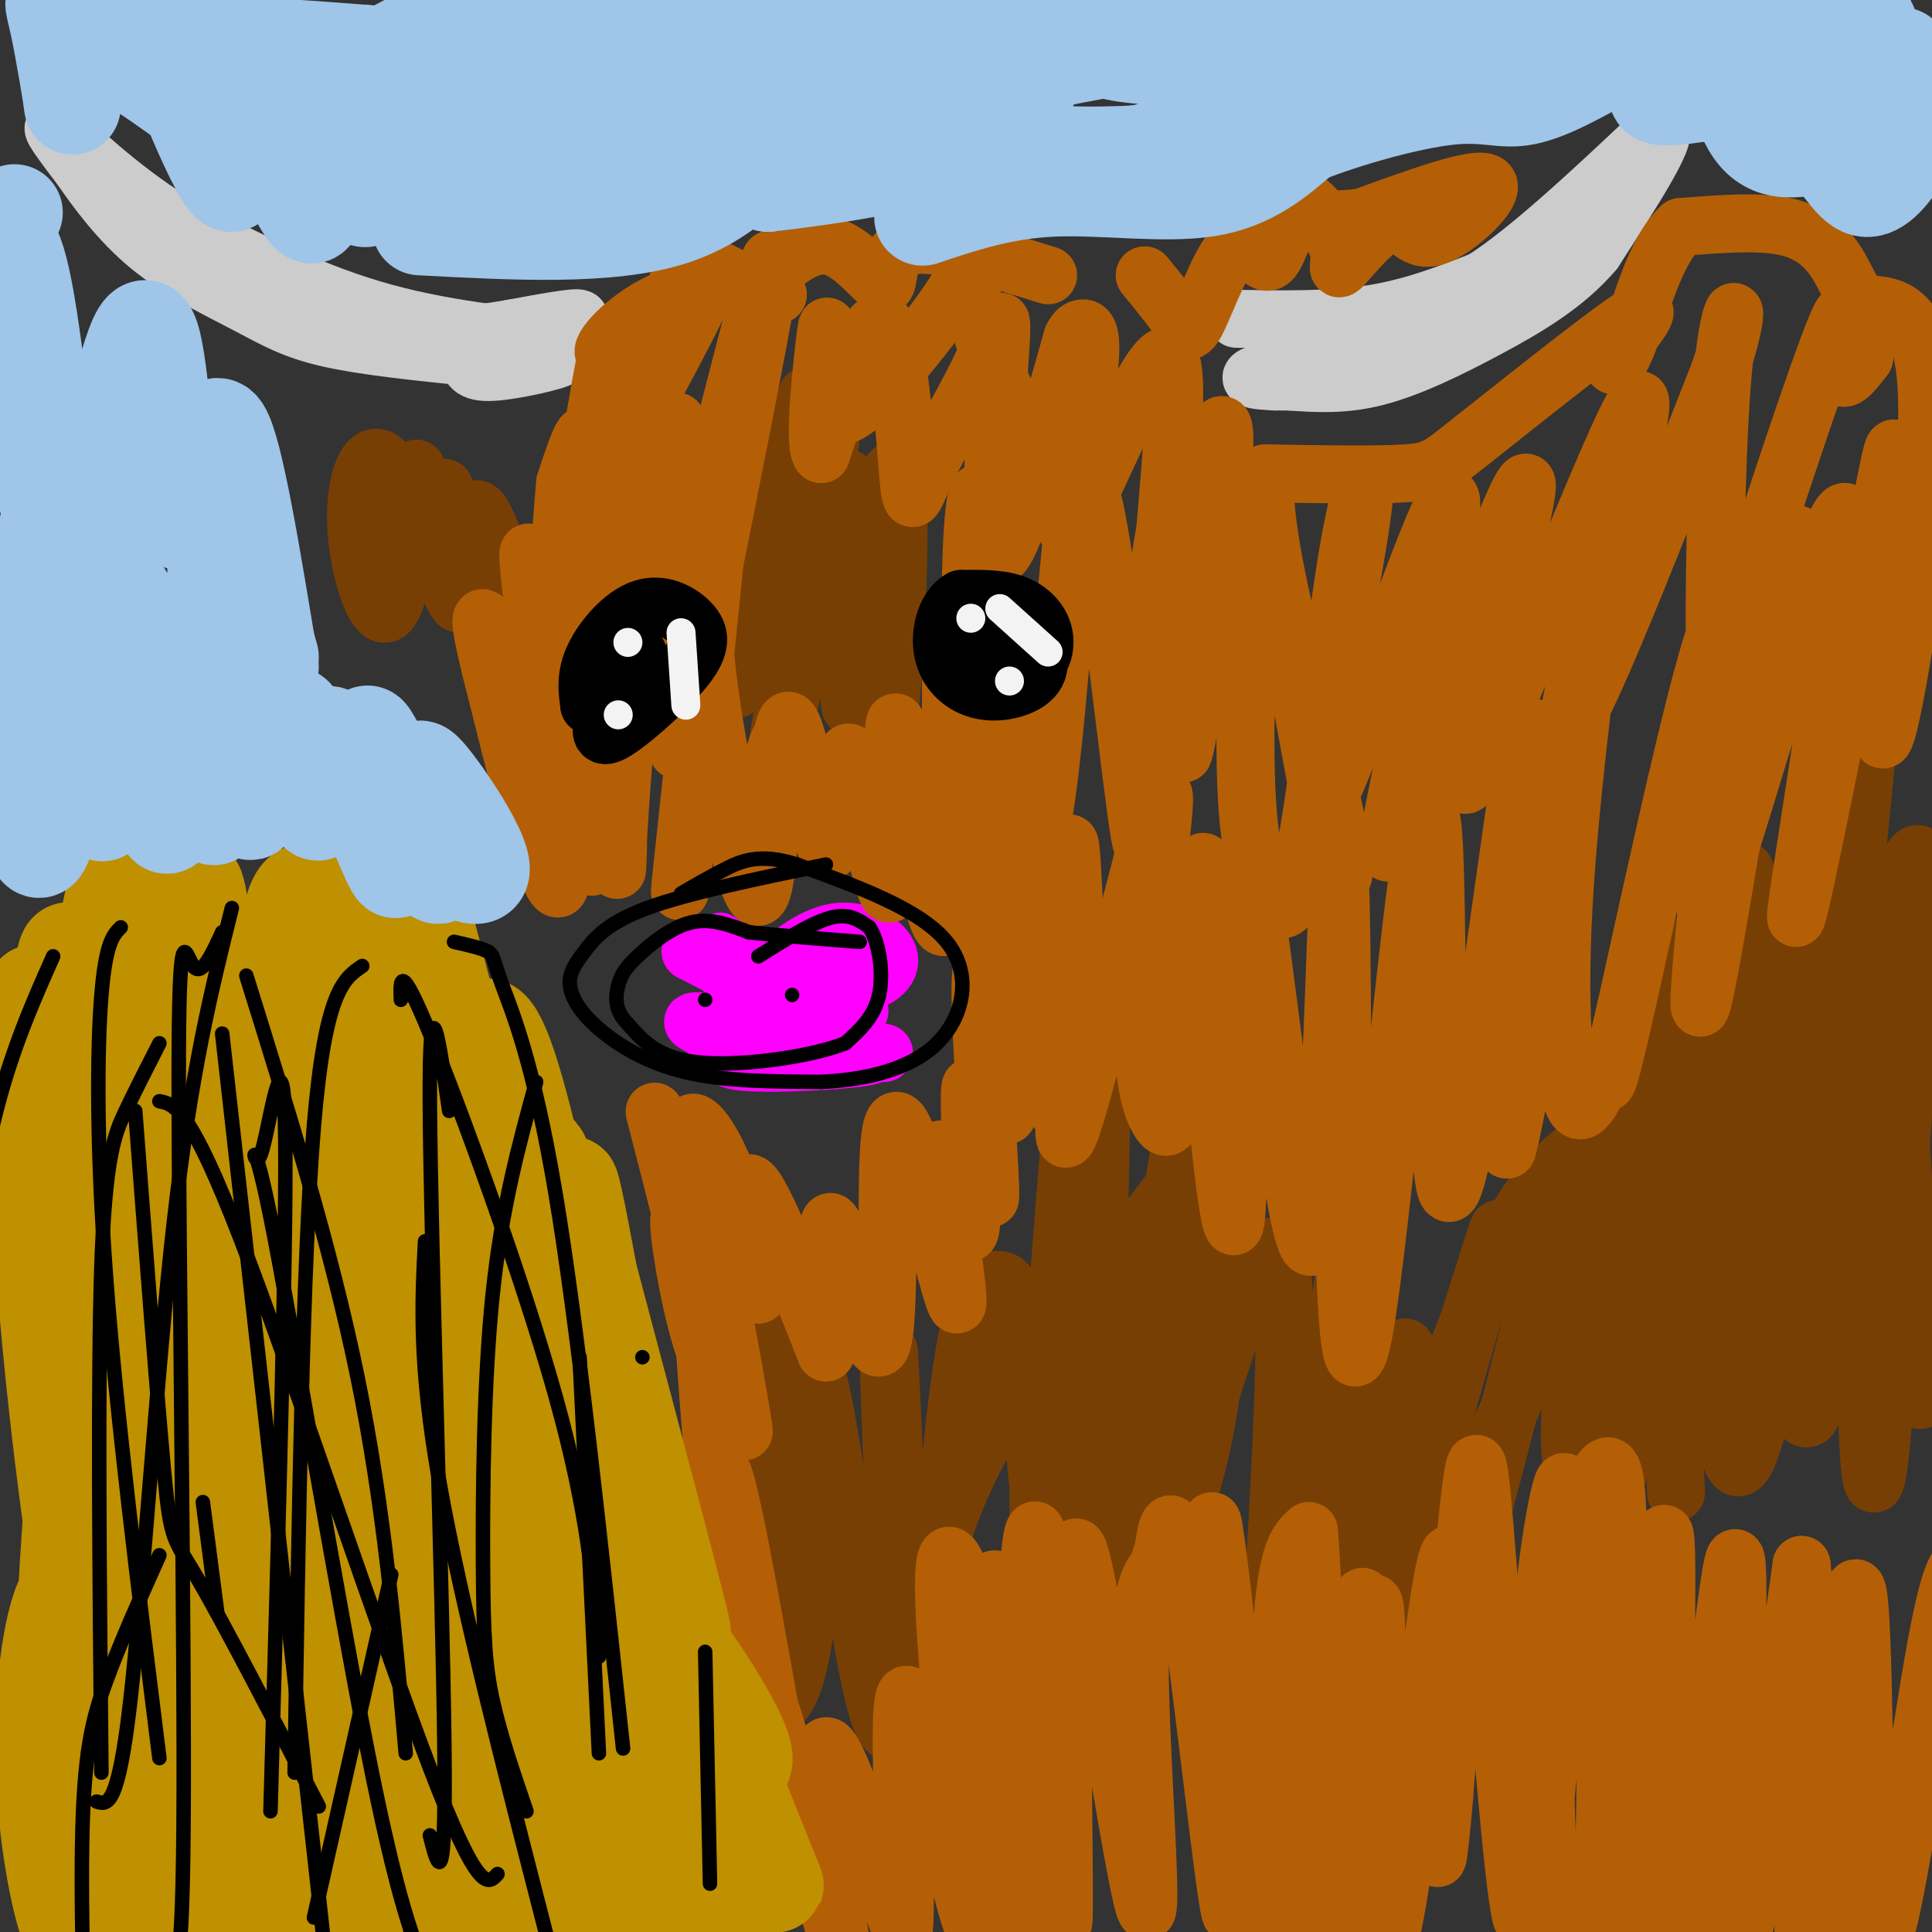 <svg viewBox='0 0 400 400' version='1.1' xmlns='http://www.w3.org/2000/svg' xmlns:xlink='http://www.w3.org/1999/xlink'><rect x="0" y="0" width="400" height="400" fill="#333333" stroke="none"/><g fill='none' stroke='#ff00ff' stroke-width='12' stroke-linecap='round' stroke-linejoin='round'><path d='M153,198c-1.556,2.111 -3.111,4.222 -1,6c2.111,1.778 7.889,3.222 7,2c-0.889,-1.222 -8.444,-5.111 -16,-9'/><path d='M143,197c2.223,0.860 15.781,7.509 17,7c1.219,-0.509 -9.903,-8.175 -11,-9c-1.097,-0.825 7.829,5.193 14,7c6.171,1.807 9.585,-0.596 13,-3'/><path d='M176,199c-1.272,-0.261 -10.951,0.588 -12,2c-1.049,1.412 6.533,3.389 12,3c5.467,-0.389 8.818,-3.143 8,-6c-0.818,-2.857 -5.805,-5.816 -11,-5c-5.195,0.816 -10.597,5.408 -16,10'/><path d='M157,203c3.608,0.420 20.629,-3.532 20,-3c-0.629,0.532 -18.909,5.546 -21,8c-2.091,2.454 12.007,2.349 18,2c5.993,-0.349 3.883,-0.940 2,-2c-1.883,-1.060 -3.538,-2.589 -7,-2c-3.462,0.589 -8.731,3.294 -14,6'/><path d='M155,212c-2.937,1.862 -3.279,3.515 -4,5c-0.721,1.485 -1.822,2.800 6,3c7.822,0.200 24.568,-0.715 24,-2c-0.568,-1.285 -18.448,-2.938 -21,-3c-2.552,-0.062 10.224,1.469 23,3'/><path d='M183,218c-3.929,-0.917 -25.250,-4.708 -34,-6c-8.750,-1.292 -4.929,-0.083 -3,1c1.929,1.083 1.964,2.042 2,3'/></g>
<g fill='none' stroke='#cccccc' stroke-width='12' stroke-linecap='round' stroke-linejoin='round'><path d='M256,66c9.750,0.167 19.500,0.333 28,-1c8.500,-1.333 15.750,-4.167 23,-7'/><path d='M307,58c9.833,-6.333 22.917,-18.667 36,-31'/><path d='M343,27c3.833,-1.000 -4.583,12.000 -13,25'/><path d='M330,52c-5.833,6.905 -13.917,11.667 -22,16c-8.083,4.333 -16.167,8.238 -23,10c-6.833,1.762 -12.417,1.381 -18,1'/><path d='M267,79c-5.857,0.024 -11.500,-0.417 -5,-2c6.500,-1.583 25.143,-4.310 29,-5c3.857,-0.690 -7.071,0.655 -18,2'/><path d='M273,74c-4.500,1.167 -6.750,3.083 -9,5'/><path d='M120,71c-14.500,-1.417 -29.000,-2.833 -43,-7c-14.000,-4.167 -27.500,-11.083 -41,-18'/><path d='M36,46c-11.933,-7.378 -21.267,-16.822 -24,-19c-2.733,-2.178 1.133,2.911 5,8'/><path d='M17,35c2.907,4.233 7.676,10.815 14,16c6.324,5.185 14.203,8.973 20,12c5.797,3.027 9.514,5.293 17,7c7.486,1.707 18.743,2.853 30,4'/><path d='M98,74c9.488,0.405 18.208,-0.583 18,0c-0.208,0.583 -9.345,2.738 -14,3c-4.655,0.262 -4.827,-1.369 -5,-3'/><path d='M109,71c5.750,-2.250 11.500,-4.500 11,-5c-0.500,-0.500 -7.250,0.750 -14,2'/><path d='M106,68c-4.578,0.756 -9.022,1.644 -15,1c-5.978,-0.644 -13.489,-2.822 -21,-5'/></g>
<g fill='none' stroke='#783f04' stroke-width='12' stroke-linecap='round' stroke-linejoin='round'><path d='M161,309c-1.889,-6.398 -3.778,-12.796 -4,-18c-0.222,-5.204 1.224,-9.214 3,-12c1.776,-2.786 3.881,-4.349 3,10c-0.881,14.349 -4.748,44.610 -4,57c0.748,12.390 6.112,6.908 8,-12c1.888,-18.908 0.300,-51.243 2,-49c1.700,2.243 6.689,39.066 10,57c3.311,17.934 4.946,16.981 6,16c1.054,-0.981 1.527,-1.991 2,-3'/><path d='M187,355c-0.557,-23.217 -2.950,-79.758 -3,-75c-0.050,4.758 2.244,70.816 5,79c2.756,8.184 5.976,-41.508 9,-67c3.024,-25.492 5.853,-26.786 8,-27c2.147,-0.214 3.614,0.653 5,8c1.386,7.347 2.693,21.173 4,35'/><path d='M215,308c0.192,15.949 -1.329,38.321 0,18c1.329,-20.321 5.507,-83.336 8,-105c2.493,-21.664 3.302,-1.977 4,1c0.698,2.977 1.284,-10.755 1,8c-0.284,18.755 -1.437,69.996 -3,91c-1.563,21.004 -3.536,11.770 -3,8c0.536,-3.770 3.582,-2.077 8,-18c4.418,-15.923 10.209,-49.461 16,-83'/><path d='M246,228c2.762,-13.529 1.667,-5.852 2,-4c0.333,1.852 2.092,-2.121 3,2c0.908,4.121 0.964,16.338 1,29c0.036,12.662 0.052,25.771 -2,38c-2.052,12.229 -6.173,23.577 -8,30c-1.827,6.423 -1.360,7.919 -3,6c-1.640,-1.919 -5.386,-7.254 -9,-18c-3.614,-10.746 -7.095,-26.904 -9,-34c-1.905,-7.096 -2.232,-5.129 -3,-5c-0.768,0.129 -1.976,-1.581 -5,0c-3.024,1.581 -7.864,6.452 -12,20c-4.136,13.548 -7.568,35.774 -11,58'/><path d='M188,348c3.176,-16.915 6.351,-33.829 17,-52c10.649,-18.171 28.771,-37.598 37,-49c8.229,-11.402 6.567,-14.778 2,10c-4.567,24.778 -12.037,77.709 -8,74c4.037,-3.709 19.582,-64.060 26,-72c6.418,-7.940 3.709,36.530 1,81'/><path d='M263,340c1.132,12.731 3.461,4.059 7,-19c3.539,-23.059 8.286,-60.506 11,-71c2.714,-10.494 3.393,5.964 0,30c-3.393,24.036 -10.858,55.649 -8,49c2.858,-6.649 16.039,-51.559 18,-50c1.961,1.559 -7.297,49.588 -10,66c-2.703,16.412 1.148,1.206 5,-14'/><path d='M286,331c7.032,-22.121 22.112,-70.423 24,-76c1.888,-5.577 -9.416,31.573 -14,49c-4.584,17.427 -2.449,15.133 -2,23c0.449,7.867 -0.789,25.895 3,18c3.789,-7.895 12.603,-41.714 19,-67c6.397,-25.286 10.376,-42.038 12,-29c1.624,13.038 0.893,55.868 0,69c-0.893,13.132 -1.946,-3.434 -3,-20'/><path d='M325,298c0.107,-12.808 1.874,-34.830 5,-49c3.126,-14.170 7.611,-20.490 11,-27c3.389,-6.510 5.682,-13.210 4,8c-1.682,21.210 -7.341,70.329 -10,75c-2.659,4.671 -2.320,-35.108 -1,-54c1.320,-18.892 3.622,-16.899 -3,0c-6.622,16.899 -22.167,48.704 -30,64c-7.833,15.296 -7.952,14.085 -8,10c-0.048,-4.085 -0.024,-11.042 0,-18'/><path d='M293,307c2.988,-12.144 10.458,-33.506 17,-47c6.542,-13.494 12.156,-19.122 18,-23c5.844,-3.878 11.920,-6.006 15,-7c3.080,-0.994 3.166,-0.856 4,10c0.834,10.856 2.417,32.428 4,54'/><path d='M347,309c-1.316,-27.477 -2.633,-54.955 -2,-74c0.633,-19.045 3.214,-29.658 6,-38c2.786,-8.342 5.777,-14.412 6,-19c0.223,-4.588 -2.322,-7.694 -3,27c-0.678,34.694 0.510,107.187 7,98c6.490,-9.187 18.283,-100.053 23,-134c4.717,-33.947 2.359,-10.973 0,12'/><path d='M384,181c-5.984,31.162 -20.945,103.065 -22,113c-1.055,9.935 11.795,-42.100 20,-76c8.205,-33.900 11.766,-49.664 12,-24c0.234,25.664 -2.860,92.756 -5,109c-2.140,16.244 -3.326,-18.359 -2,-45c1.326,-26.641 5.163,-45.321 9,-64'/><path d='M396,194c0.293,-6.950 -3.473,7.676 -3,31c0.473,23.324 5.187,55.345 5,63c-0.187,7.655 -5.274,-9.056 -5,-36c0.274,-26.944 5.909,-64.120 5,-73c-0.909,-8.880 -8.361,10.537 -13,35c-4.639,24.463 -6.465,53.971 -8,68c-1.535,14.029 -2.779,12.580 -5,10c-2.221,-2.580 -5.420,-6.289 -7,-17c-1.580,-10.711 -1.541,-28.422 -1,-39c0.541,-10.578 1.583,-14.022 5,-22c3.417,-7.978 9.208,-20.489 15,-33'/><path d='M384,181c-1.669,25.483 -13.342,105.690 -16,109c-2.658,3.310 3.699,-70.277 4,-95c0.301,-24.723 -5.452,-0.583 -10,18c-4.548,18.583 -7.889,31.610 -10,40c-2.111,8.390 -2.991,12.143 -1,-4c1.991,-16.143 6.855,-52.184 9,-64c2.145,-11.816 1.573,0.592 1,13'/><path d='M361,198c-0.333,6.333 -1.667,15.667 -3,25'/><path d='M353,234c0.000,0.000 0.000,0.000 0,0'/><path d='M167,82c-4.469,16.002 -8.938,32.003 -12,45c-3.062,12.997 -4.718,22.989 0,9c4.718,-13.989 15.809,-51.959 17,-49c1.191,2.959 -7.517,46.845 -10,61c-2.483,14.155 1.258,-1.423 5,-17'/><path d='M167,131c2.891,-13.002 7.618,-37.008 9,-31c1.382,6.008 -0.580,42.030 0,46c0.580,3.970 3.702,-24.111 6,-38c2.298,-13.889 3.773,-13.585 4,-2c0.227,11.585 -0.792,34.453 -2,42c-1.208,7.547 -2.604,-0.226 -4,-8'/><path d='M92,101c-3.703,5.406 -7.405,10.812 -9,10c-1.595,-0.812 -1.082,-7.842 -2,-12c-0.918,-4.158 -3.267,-5.444 -5,-3c-1.733,2.444 -2.851,8.620 -2,16c0.851,7.380 3.672,15.966 6,15c2.328,-0.966 4.164,-11.483 6,-22'/><path d='M86,105c0.692,-6.408 -0.577,-11.429 1,-5c1.577,6.429 6.002,24.308 8,25c1.998,0.692 1.571,-15.802 3,-19c1.429,-3.198 4.715,6.901 8,17'/></g>
<g fill='none' stroke='#b45f06' stroke-width='12' stroke-linecap='round' stroke-linejoin='round'><path d='M141,251c-3.410,-13.027 -6.820,-26.054 -5,-19c1.820,7.054 8.869,34.190 11,45c2.131,10.810 -0.657,5.295 -3,-4c-2.343,-9.295 -4.241,-22.370 -3,-21c1.241,1.370 5.620,17.185 10,33'/><path d='M151,285c2.602,9.654 4.106,17.288 2,5c-2.106,-12.288 -7.822,-44.500 -8,-31c-0.178,13.500 5.183,72.712 6,82c0.817,9.288 -2.909,-31.346 -2,-36c0.909,-4.654 6.455,26.673 12,58'/><path d='M161,363c3.444,17.834 6.055,33.418 4,25c-2.055,-8.418 -8.774,-40.837 -7,-38c1.774,2.837 12.042,40.929 15,50c2.958,9.071 -1.393,-10.878 -3,-21c-1.607,-10.122 -0.471,-10.418 0,-13c0.471,-2.582 0.277,-7.452 3,-2c2.723,5.452 8.361,21.226 14,37'/><path d='M187,401c1.404,-9.797 -2.085,-52.791 1,-50c3.085,2.791 12.744,51.367 14,48c1.256,-3.367 -5.893,-58.676 -6,-60c-0.107,-1.324 6.826,51.336 9,70c2.174,18.664 -0.413,3.332 -3,-12'/><path d='M202,397c-1.394,-9.148 -3.380,-26.020 -5,-44c-1.620,-17.980 -2.875,-37.070 1,-29c3.875,8.070 12.880,43.301 17,61c4.120,17.699 3.353,17.868 0,12c-3.353,-5.868 -9.294,-17.771 -11,-34c-1.706,-16.229 0.821,-36.783 2,-36c1.179,0.783 1.010,22.903 3,41c1.990,18.097 6.140,32.171 7,31c0.860,-1.171 -1.570,-17.585 -4,-34'/><path d='M212,365c-0.252,-21.235 1.118,-57.321 3,-46c1.882,11.321 4.274,70.050 5,78c0.726,7.950 -0.216,-34.877 0,-53c0.216,-18.123 1.588,-11.541 2,-15c0.412,-3.459 -0.137,-16.958 3,-1c3.137,15.958 9.960,61.373 12,67c2.040,5.627 -0.703,-28.535 -1,-47c-0.297,-18.465 1.851,-21.232 4,-24'/><path d='M240,324c0.719,-3.692 0.518,-0.923 1,-4c0.482,-3.077 1.648,-12.001 5,10c3.352,22.001 8.890,74.926 9,65c0.110,-9.926 -5.208,-82.702 -4,-80c1.208,2.702 8.941,80.881 12,95c3.059,14.119 1.446,-35.823 2,-62c0.554,-26.177 3.277,-28.588 6,-31'/><path d='M271,317c1.493,16.868 2.226,74.539 4,80c1.774,5.461 4.590,-41.289 6,-58c1.410,-16.711 1.412,-3.383 2,-3c0.588,0.383 1.760,-12.179 2,5c0.240,17.179 -0.451,64.100 2,62c2.451,-2.100 8.045,-53.219 11,-72c2.955,-18.781 3.273,-5.223 3,7c-0.273,12.223 -1.136,23.112 -2,34'/><path d='M299,372c-0.864,10.377 -2.023,19.318 -1,6c1.023,-13.318 4.229,-48.895 6,-65c1.771,-16.105 2.106,-12.737 4,11c1.894,23.737 5.348,67.844 7,73c1.652,5.156 1.501,-28.641 4,-51c2.499,-22.359 7.649,-33.282 11,-39c3.351,-5.718 4.902,-6.232 5,14c0.098,20.232 -1.258,61.209 -2,77c-0.742,15.791 -0.871,6.395 -1,-3'/><path d='M332,395c0.236,-18.667 1.327,-63.836 0,-80c-1.327,-16.164 -5.071,-3.323 -8,19c-2.929,22.323 -5.042,54.129 -6,55c-0.958,0.871 -0.762,-29.192 1,-51c1.762,-21.808 5.091,-35.361 5,-30c-0.091,5.361 -3.601,29.636 -4,54c-0.399,24.364 2.315,48.818 6,48c3.685,-0.818 8.343,-26.909 13,-53'/><path d='M339,357c3.532,-22.950 5.864,-53.826 6,-32c0.136,21.826 -1.922,96.356 1,92c2.922,-4.356 10.825,-87.596 13,-94c2.175,-6.404 -1.379,64.027 0,77c1.379,12.973 7.689,-31.514 14,-76'/><path d='M373,324c1.802,14.365 -0.694,88.277 1,87c1.694,-1.277 7.579,-77.743 10,-82c2.421,-4.257 1.378,63.696 4,73c2.622,9.304 8.909,-40.042 13,-62c4.091,-21.958 5.986,-16.527 8,-13c2.014,3.527 4.147,5.151 5,12c0.853,6.849 0.427,18.925 0,31'/><path d='M414,370c0.000,5.167 0.000,2.583 0,0'/><path d='M149,253c-3.219,-8.876 -6.437,-17.751 -6,-20c0.437,-2.249 4.530,2.129 8,12c3.470,9.871 6.319,25.234 6,23c-0.319,-2.234 -3.805,-22.067 -2,-23c1.805,-0.933 8.903,17.033 16,35'/><path d='M171,280c2.111,-2.904 -0.611,-27.665 1,-27c1.611,0.665 7.556,26.756 10,26c2.444,-0.756 1.387,-28.357 2,-40c0.613,-11.643 2.896,-7.327 6,3c3.104,10.327 7.030,26.665 8,28c0.970,1.335 -1.015,-12.332 -3,-26'/><path d='M195,244c-0.562,-6.111 -0.466,-8.388 1,-3c1.466,5.388 4.302,18.441 5,13c0.698,-5.441 -0.741,-29.376 0,-29c0.741,0.376 3.661,25.063 4,23c0.339,-2.063 -1.903,-30.875 -2,-42c-0.097,-11.125 1.952,-4.562 4,2'/><path d='M207,208c0.766,8.634 0.680,29.220 2,21c1.320,-8.220 4.044,-45.244 6,-43c1.956,2.244 3.142,43.758 4,44c0.858,0.242 1.388,-40.788 2,-52c0.612,-11.212 1.306,7.394 2,26'/><path d='M223,204c-1.069,15.174 -4.741,40.108 -1,29c3.741,-11.108 14.897,-58.258 18,-67c3.103,-8.742 -1.845,20.925 -3,39c-1.155,18.075 1.483,24.559 3,27c1.517,2.441 1.912,0.840 3,0c1.088,-0.840 2.870,-0.918 4,-13c1.130,-12.082 1.609,-36.166 2,-40c0.391,-3.834 0.696,12.583 1,29'/><path d='M250,208c1.579,20.239 5.025,56.338 6,43c0.975,-13.338 -0.522,-76.111 2,-72c2.522,4.111 9.064,75.107 13,79c3.936,3.893 5.268,-59.316 6,-73c0.732,-13.684 0.866,22.158 1,58'/><path d='M278,243c0.491,23.532 1.220,53.364 5,29c3.780,-24.364 10.611,-102.922 13,-103c2.389,-0.078 0.335,78.325 4,78c3.665,-0.325 13.047,-79.379 16,-94c2.953,-14.621 -0.524,35.189 -4,85'/><path d='M312,238c3.253,-10.583 13.387,-79.539 16,-97c2.613,-17.461 -2.293,16.574 -4,42c-1.707,25.426 -0.213,42.245 2,46c2.213,3.755 5.145,-5.552 6,-6c0.855,-0.448 -0.369,7.962 5,-16c5.369,-23.962 17.330,-80.298 20,-79c2.670,1.298 -3.951,60.228 -5,76c-1.049,15.772 3.476,-11.614 8,-39'/><path d='M360,165c4.239,-18.263 10.837,-44.421 12,-52c1.163,-7.579 -3.108,3.419 -9,27c-5.892,23.581 -13.404,59.743 -8,45c5.404,-14.743 23.724,-80.392 27,-79c3.276,1.392 -8.493,69.826 -10,82c-1.507,12.174 7.246,-31.913 16,-76'/><path d='M388,112c3.691,-18.415 4.917,-26.451 4,-11c-0.917,15.451 -3.978,54.391 -2,52c1.978,-2.391 8.994,-46.112 9,-68c0.006,-21.888 -6.997,-21.944 -14,-22'/><path d='M385,63c-2.964,-5.024 -3.375,-6.583 -5,-9c-1.625,-2.417 -4.464,-5.690 -10,-7c-5.536,-1.310 -13.768,-0.655 -22,0'/><path d='M348,47c-5.601,5.104 -8.604,17.863 -11,24c-2.396,6.137 -4.183,5.652 -2,2c2.183,-3.652 8.338,-10.472 4,-8c-4.338,2.472 -19.169,14.236 -34,26'/><path d='M305,91c-7.111,5.600 -7.889,6.600 -14,7c-6.111,0.400 -17.556,0.200 -29,0'/><path d='M262,98c-1.367,14.450 9.717,50.576 14,69c4.283,18.424 1.767,19.144 -2,2c-3.767,-17.144 -8.783,-52.154 -12,-54c-3.217,-1.846 -4.633,29.473 -4,47c0.633,17.527 3.317,21.264 6,25'/><path d='M264,187c2.126,3.564 4.440,-0.024 7,-15c2.560,-14.976 5.365,-41.338 8,-57c2.635,-15.662 5.101,-20.625 2,-2c-3.101,18.625 -11.769,60.838 -7,54c4.769,-6.838 22.976,-62.726 26,-64c3.024,-1.274 -9.136,52.064 -12,68c-2.864,15.936 3.568,-5.532 10,-27'/><path d='M298,144c7.007,-18.952 19.524,-52.832 18,-42c-1.524,10.832 -17.089,66.378 -12,60c5.089,-6.378 30.832,-74.679 35,-79c4.168,-4.321 -13.238,55.337 -14,65c-0.762,9.663 15.119,-30.668 31,-71'/><path d='M356,77c5.158,-14.983 2.555,-16.941 1,-3c-1.555,13.941 -2.060,43.780 -2,57c0.060,13.220 0.686,9.822 6,-7c5.314,-16.822 15.315,-47.067 19,-56c3.685,-8.933 1.053,3.448 1,8c-0.053,4.552 2.474,1.276 5,-2'/><path d='M237,57c2.701,3.295 5.402,6.590 7,9c1.598,2.410 2.094,3.936 4,0c1.906,-3.936 5.222,-13.333 8,-15c2.778,-1.667 5.017,4.397 7,3c1.983,-1.397 3.709,-10.256 6,-12c2.291,-1.744 5.145,3.628 8,9'/><path d='M277,51c0.934,2.946 -0.730,5.812 1,4c1.730,-1.812 6.856,-8.300 10,-9c3.144,-0.700 4.308,4.388 9,3c4.692,-1.388 12.912,-9.254 11,-11c-1.912,-1.746 -13.956,2.627 -26,7'/><path d='M282,45c-7.333,1.000 -12.667,0.000 -18,-1'/><path d='M217,57c-11.929,-3.726 -23.857,-7.452 -29,-6c-5.143,1.452 -3.500,8.083 -5,8c-1.500,-0.083 -6.143,-6.881 -11,-8c-4.857,-1.119 -9.929,3.440 -15,8'/><path d='M157,59c-5.358,-0.463 -11.253,-5.621 -14,-5c-2.747,0.621 -2.344,7.022 -6,12c-3.656,4.978 -11.369,8.532 -12,7c-0.631,-1.532 5.820,-8.152 13,-11c7.180,-2.848 15.090,-1.924 23,-1'/><path d='M161,61c0.798,-0.247 -8.706,-0.364 -12,-2c-3.294,-1.636 -0.376,-4.790 -4,3c-3.624,7.790 -13.790,26.526 -19,35c-5.210,8.474 -5.465,6.688 -4,-3c1.465,-9.688 4.650,-27.277 3,-16c-1.650,11.277 -8.137,51.421 -9,56c-0.863,4.579 3.896,-26.406 5,-38c1.104,-11.594 -1.448,-3.797 -4,4'/><path d='M117,100c-1.644,17.919 -3.753,60.715 -4,67c-0.247,6.285 1.367,-23.943 1,-33c-0.367,-9.057 -2.717,3.057 0,18c2.717,14.943 10.501,32.715 8,26c-2.501,-6.715 -15.286,-37.919 -20,-47c-4.714,-9.081 -1.357,3.959 2,17'/><path d='M104,148c3.411,14.261 10.939,41.413 12,35c1.061,-6.413 -4.344,-46.389 -6,-61c-1.656,-14.611 0.435,-3.855 1,-3c0.565,0.855 -0.398,-8.191 3,4c3.398,12.191 11.158,45.618 12,48c0.842,2.382 -5.235,-26.282 -6,-46c-0.765,-19.718 3.781,-30.491 6,-22c2.219,8.491 2.109,36.245 2,64'/><path d='M128,167c0.096,14.253 -0.665,17.886 0,6c0.665,-11.886 2.756,-39.290 6,-60c3.244,-20.710 7.643,-34.726 6,-19c-1.643,15.726 -9.327,61.196 -5,50c4.327,-11.196 20.665,-79.056 24,-89c3.335,-9.944 -6.332,38.028 -16,86'/><path d='M143,141c-3.274,17.820 -3.460,19.370 -1,3c2.460,-16.370 7.565,-50.660 7,-40c-0.565,10.660 -6.801,66.271 -8,78c-1.199,11.729 2.637,-20.423 4,-36c1.363,-15.577 0.252,-14.578 2,-2c1.748,12.578 6.357,36.737 9,41c2.643,4.263 3.322,-11.368 4,-27'/><path d='M160,158c0.995,-5.092 1.483,-4.322 2,-6c0.517,-1.678 1.061,-5.805 3,1c1.939,6.805 5.271,24.542 7,23c1.729,-1.542 1.855,-22.362 4,-20c2.145,2.362 6.308,27.905 8,29c1.692,1.095 0.912,-22.259 1,-31c0.088,-8.741 1.044,-2.871 2,3'/><path d='M187,157c2.346,12.004 7.211,40.514 9,34c1.789,-6.514 0.502,-48.053 1,-52c0.498,-3.947 2.783,29.696 4,45c1.217,15.304 1.368,12.267 1,-3c-0.368,-15.267 -1.253,-42.764 -1,-60c0.253,-17.236 1.644,-24.210 3,-15c1.356,9.210 2.678,34.605 4,60'/><path d='M208,166c0.773,13.922 0.707,18.725 2,19c1.293,0.275 3.947,-3.980 6,-16c2.053,-12.020 3.506,-31.804 5,-48c1.494,-16.196 3.031,-28.802 6,-14c2.969,14.802 7.371,57.012 9,66c1.629,8.988 0.486,-15.246 2,-37c1.514,-21.754 5.684,-41.027 8,-40c2.316,1.027 2.777,22.353 2,37c-0.777,14.647 -2.794,22.613 -3,23c-0.206,0.387 1.397,-6.807 3,-14'/><path d='M248,142c2.432,-17.269 7.012,-53.442 5,-54c-2.012,-0.558 -10.615,34.500 -12,32c-1.385,-2.500 4.449,-42.560 1,-46c-3.449,-3.440 -16.182,29.738 -20,35c-3.818,5.262 1.280,-17.391 3,-29c1.720,-11.609 0.063,-12.174 -1,-12c-1.063,0.174 -1.531,1.087 -2,2'/><path d='M222,70c-3.707,12.902 -11.976,44.158 -15,45c-3.024,0.842 -0.805,-28.728 0,-41c0.805,-12.272 0.196,-7.244 -3,0c-3.196,7.244 -8.980,16.705 -12,23c-3.020,6.295 -3.274,9.426 -4,1c-0.726,-8.426 -1.922,-28.407 -5,-31c-3.078,-2.593 -8.039,12.204 -13,27'/><path d='M170,94c-1.757,-1.915 0.351,-20.201 1,-25c0.649,-4.799 -0.161,3.890 0,10c0.161,6.110 1.295,9.640 7,5c5.705,-4.640 15.983,-17.450 20,-24c4.017,-6.550 1.774,-6.840 3,0c1.226,6.840 5.922,20.812 10,26c4.078,5.188 7.539,1.594 11,-2'/></g>
<g fill='none' stroke='#000000' stroke-width='12' stroke-linecap='round' stroke-linejoin='round'><path d='M212,130c-2.997,2.210 -5.994,4.421 -7,6c-1.006,1.579 -0.021,2.528 2,3c2.021,0.472 5.078,0.467 7,-1c1.922,-1.467 2.710,-4.395 2,-7c-0.710,-2.605 -2.917,-4.887 -6,-6c-3.083,-1.113 -7.041,-1.056 -11,-1'/><path d='M199,124c-2.743,1.445 -4.099,5.556 -4,9c0.099,3.444 1.653,6.220 4,8c2.347,1.780 5.485,2.563 9,2c3.515,-0.563 7.406,-2.470 7,-6c-0.406,-3.530 -5.109,-8.681 -8,-10c-2.891,-1.319 -3.969,1.195 -4,4c-0.031,2.805 0.984,5.903 2,9'/><path d='M130,137c-2.052,4.513 -4.105,9.026 -5,12c-0.895,2.974 -0.633,4.410 3,2c3.633,-2.410 10.636,-8.665 14,-13c3.364,-4.335 3.087,-6.750 1,-9c-2.087,-2.250 -5.985,-4.337 -10,-3c-4.015,1.337 -8.147,6.096 -10,10c-1.853,3.904 -1.426,6.952 -1,10'/><path d='M122,146c2.467,-0.756 9.133,-7.644 10,-10c0.867,-2.356 -4.067,-0.178 -9,2'/></g>
<g fill='none' stroke='#f3f3f3' stroke-width='6' stroke-linecap='round' stroke-linejoin='round'><path d='M201,128c0.000,0.000 0.000,0.000 0,0'/><path d='M209,141c0.000,0.000 0.000,0.000 0,0'/><path d='M130,133c0.000,0.000 0.000,0.000 0,0'/><path d='M128,148c0.000,0.000 0.000,0.000 0,0'/><path d='M141,131c0.000,0.000 1.000,15.000 1,15'/><path d='M207,126c0.000,0.000 10.000,9.000 10,9'/></g>
<g fill='none' stroke='#000000' stroke-width='3' stroke-linecap='round' stroke-linejoin='round'><path d='M171,179c-14.279,2.942 -28.558,5.885 -37,9c-8.442,3.115 -11.047,6.404 -13,9c-1.953,2.596 -3.256,4.500 -3,7c0.256,2.500 2.069,5.596 6,9c3.931,3.404 9.980,7.115 18,9c8.020,1.885 18.010,1.942 28,2'/><path d='M170,224c9.274,-0.440 18.458,-2.542 24,-8c5.542,-5.458 7.440,-14.274 2,-21c-5.440,-6.726 -18.220,-11.363 -31,-16'/><path d='M165,179c-7.756,-2.489 -11.644,-0.711 -15,1c-3.356,1.711 -6.178,3.356 -9,5'/><path d='M157,198c5.583,-3.500 11.167,-7.000 15,-8c3.833,-1.000 5.917,0.500 8,2'/><path d='M180,192c2.000,2.978 3.000,9.422 2,14c-1.000,4.578 -4.000,7.289 -7,10'/><path d='M175,216c-7.089,2.800 -21.311,4.800 -30,4c-8.689,-0.800 -11.844,-4.400 -15,-8'/><path d='M130,212c-2.879,-2.804 -2.576,-5.813 -2,-8c0.576,-2.187 1.424,-3.550 4,-6c2.576,-2.450 6.879,-5.986 11,-7c4.121,-1.014 8.061,0.493 12,2'/><path d='M155,193c5.833,0.667 14.417,1.333 23,2'/><path d='M146,207c0.000,0.000 0.000,0.000 0,0'/><path d='M164,206c0.000,0.000 0.000,0.000 0,0'/></g>
<g fill='none' stroke='#bf9000' stroke-width='3' stroke-linecap='round' stroke-linejoin='round'><path d='M26,334c-0.876,-8.247 -1.753,-16.495 -3,-15c-1.247,1.495 -2.866,12.732 -2,31c0.866,18.268 4.215,43.566 4,51c-0.215,7.434 -3.996,-2.997 -5,-25c-1.004,-22.003 0.768,-55.578 -1,-59c-1.768,-3.422 -7.077,23.308 -7,39c0.077,15.692 5.538,20.346 11,25'/></g>
<g fill='none' stroke='#bf9000' stroke-width='20' stroke-linecap='round' stroke-linejoin='round'><path d='M25,354c-3.470,-12.825 -6.940,-25.649 -10,-25c-3.060,0.649 -5.709,14.773 -6,29c-0.291,14.227 1.775,28.557 4,37c2.225,8.443 4.610,11.000 6,-16c1.390,-27.000 1.785,-83.557 0,-91c-1.785,-7.443 -5.750,34.227 -6,66c-0.250,31.773 3.214,53.649 5,62c1.786,8.351 1.893,3.175 2,-2'/><path d='M20,414c2.561,-35.972 7.962,-124.901 11,-115c3.038,9.901 3.711,118.633 4,120c0.289,1.367 0.193,-104.632 3,-114c2.807,-9.368 8.516,77.895 11,105c2.484,27.105 1.742,-5.947 1,-39'/><path d='M50,371c0.487,-22.056 1.205,-57.696 3,-57c1.795,0.696 4.666,37.728 8,59c3.334,21.272 7.132,26.785 9,37c1.868,10.215 1.806,25.133 3,0c1.194,-25.133 3.643,-90.317 6,-103c2.357,-12.683 4.621,27.137 9,57c4.379,29.863 10.871,49.771 12,46c1.129,-3.771 -3.106,-31.220 -4,-52c-0.894,-20.780 1.553,-34.890 4,-49'/><path d='M100,309c4.765,18.177 14.679,88.120 18,101c3.321,12.880 0.051,-31.301 -3,-56c-3.051,-24.699 -5.881,-29.914 -5,-23c0.881,6.914 5.473,25.956 13,47c7.527,21.044 17.988,44.089 18,36c0.012,-8.089 -10.425,-47.311 -14,-62c-3.575,-14.689 -0.287,-4.844 3,5'/><path d='M130,357c7.184,15.058 23.644,50.204 24,52c0.356,1.796 -15.391,-29.756 -23,-51c-7.609,-21.244 -7.081,-32.179 -1,-29c6.081,3.179 17.714,20.471 22,29c4.286,8.529 1.225,8.294 -2,8c-3.225,-0.294 -6.612,-0.647 -10,-1'/><path d='M140,365c-3.794,-1.774 -8.278,-5.708 -8,-9c0.278,-3.292 5.318,-5.943 13,5c7.682,10.943 18.008,35.480 15,28c-3.008,-7.480 -19.348,-46.975 -29,-79c-9.652,-32.025 -12.615,-56.578 -13,-63c-0.385,-6.422 1.807,5.289 4,17'/><path d='M122,264c6.768,25.633 21.688,81.216 19,73c-2.688,-8.216 -22.986,-80.229 -28,-95c-5.014,-14.771 5.254,27.701 9,46c3.746,18.299 0.970,12.427 0,14c-0.970,1.573 -0.134,10.592 -3,2c-2.866,-8.592 -9.433,-34.796 -16,-61'/><path d='M103,243c-3.603,-15.112 -4.609,-22.393 -4,-27c0.609,-4.607 2.835,-6.541 7,7c4.165,13.541 10.271,42.557 11,52c0.729,9.443 -3.919,-0.689 -6,-4c-2.081,-3.311 -1.595,0.197 -5,-12c-3.405,-12.197 -10.703,-40.098 -18,-68'/><path d='M88,191c-1.160,-1.750 4.939,27.874 7,42c2.061,14.126 0.085,12.754 -2,9c-2.085,-3.754 -4.280,-9.890 -5,-20c-0.720,-10.110 0.033,-24.195 -1,-29c-1.033,-4.805 -3.854,-0.329 -5,5c-1.146,5.329 -0.616,11.511 -1,15c-0.384,3.489 -1.680,4.286 -5,-3c-3.320,-7.286 -8.663,-22.653 -12,-25c-3.337,-2.347 -4.669,8.327 -6,19'/><path d='M58,204c-2.283,8.711 -4.989,20.990 -8,18c-3.011,-2.990 -6.327,-21.249 -8,-31c-1.673,-9.751 -1.702,-10.994 -4,1c-2.298,11.994 -6.863,37.225 -9,35c-2.137,-2.225 -1.845,-31.907 -3,-41c-1.155,-9.093 -3.759,2.402 -5,17c-1.241,14.598 -1.121,32.299 -1,50'/><path d='M27,294c-4.637,-44.232 -9.274,-88.463 -12,-96c-2.726,-7.537 -3.540,21.622 -2,56c1.540,34.378 5.434,73.977 5,78c-0.434,4.023 -5.195,-27.528 -8,-59c-2.805,-31.472 -3.652,-62.864 -3,-67c0.652,-4.136 2.804,18.984 8,44c5.196,25.016 13.437,51.927 19,67c5.563,15.073 8.446,18.306 10,18c1.554,-0.306 1.777,-4.153 2,-8'/><path d='M46,327c0.391,-29.666 0.370,-99.829 0,-115c-0.370,-15.171 -1.088,24.652 2,58c3.088,33.348 9.982,60.221 12,70c2.018,9.779 -0.841,2.463 -4,-13c-3.159,-15.463 -6.620,-39.073 -10,-68c-3.380,-28.927 -6.679,-63.173 -1,-37c5.679,26.173 20.337,112.764 25,126c4.663,13.236 -0.668,-46.882 -6,-107'/><path d='M64,241c8.469,13.075 32.642,99.262 36,107c3.358,7.738 -14.098,-62.974 -21,-98c-6.902,-35.026 -3.250,-34.366 0,-20c3.250,14.366 6.098,42.438 12,72c5.902,29.562 14.858,60.613 13,44c-1.858,-16.613 -14.531,-80.889 -19,-106c-4.469,-25.111 -0.735,-11.055 3,3'/><path d='M88,243c6.234,14.880 20.318,50.579 27,70c6.682,19.421 5.963,22.563 1,16c-4.963,-6.563 -14.171,-22.829 -21,-33c-6.829,-10.171 -11.280,-14.245 -16,-37c-4.720,-22.755 -9.710,-64.191 -12,-57c-2.290,7.191 -1.882,63.010 -2,84c-0.118,20.990 -0.763,7.151 -1,6c-0.237,-1.151 -0.068,10.385 -3,-1c-2.932,-11.385 -8.966,-45.693 -15,-80'/><path d='M46,211c-3.351,-11.829 -4.228,-1.401 -4,19c0.228,20.401 1.562,50.774 2,66c0.438,15.226 -0.018,15.304 -3,0c-2.982,-15.304 -8.490,-45.992 -12,-61c-3.510,-15.008 -5.023,-14.336 -6,-15c-0.977,-0.664 -1.416,-2.662 -3,1c-1.584,3.662 -4.311,12.986 -4,34c0.311,21.014 3.660,53.718 5,65c1.340,11.282 0.670,1.141 0,-9'/></g>
<g fill='none' stroke='#9fc5e8' stroke-width='20' stroke-linecap='round' stroke-linejoin='round'><path d='M27,139c0.000,0.000 -3.000,-10.000 -3,-10'/><path d='M11,100c0.813,33.721 1.626,67.443 2,64c0.374,-3.443 0.307,-44.050 -1,-55c-1.307,-10.950 -3.856,7.756 -5,25c-1.144,17.244 -0.885,33.027 0,39c0.885,5.973 2.396,2.135 4,-6c1.604,-8.135 3.302,-20.568 5,-33'/><path d='M16,134c1.354,-13.533 2.240,-30.865 3,-21c0.760,9.865 1.394,46.928 2,54c0.606,7.072 1.183,-15.847 2,-30c0.817,-14.153 1.874,-19.541 4,-9c2.126,10.541 5.322,37.012 7,42c1.678,4.988 1.839,-11.506 2,-28'/><path d='M36,142c1.952,3.209 5.831,25.230 8,27c2.169,1.770 2.629,-16.712 4,-25c1.371,-8.288 3.652,-6.381 4,2c0.348,8.381 -1.237,23.236 0,22c1.237,-1.236 5.294,-18.564 8,-20c2.706,-1.436 4.059,13.018 5,18c0.941,4.982 1.471,0.491 2,-4'/><path d='M67,162c0.108,-4.588 -0.623,-14.058 3,-8c3.623,6.058 11.600,27.644 12,26c0.400,-1.644 -6.777,-26.520 -6,-28c0.777,-1.480 9.508,20.434 13,27c3.492,6.566 1.746,-2.217 0,-11'/><path d='M89,168c-1.224,-5.060 -4.285,-12.208 0,-7c4.285,5.208 15.914,22.774 8,20c-7.914,-2.774 -35.372,-25.887 -47,-39c-11.628,-13.113 -7.426,-16.226 -6,-20c1.426,-3.774 0.076,-8.208 0,-11c-0.076,-2.792 1.121,-3.940 2,-4c0.879,-0.060 1.439,0.970 2,2'/><path d='M48,109c1.667,4.833 4.833,15.917 8,27'/><path d='M56,138c-3.676,-22.431 -7.352,-44.861 -10,-49c-2.648,-4.139 -4.266,10.014 -6,16c-1.734,5.986 -3.582,3.804 -5,-7c-1.418,-10.804 -2.405,-30.230 -5,-30c-2.595,0.230 -6.797,20.115 -11,40'/><path d='M19,108c-1.981,10.125 -1.434,15.437 -4,5c-2.566,-10.437 -8.244,-36.622 -9,-36c-0.756,0.622 3.412,28.052 4,27c0.588,-1.052 -2.403,-30.586 -5,-44c-2.597,-13.414 -4.798,-10.707 -7,-8'/><path d='M-2,52c-0.333,-2.667 2.333,-5.333 5,-8'/><path d='M34,13c-8.115,-4.359 -16.230,-8.718 -20,-11c-3.770,-2.282 -3.196,-2.488 -2,3c1.196,5.488 3.014,16.670 3,17c-0.014,0.330 -1.861,-10.191 2,-12c3.861,-1.809 13.431,5.096 23,12'/><path d='M40,22c4.753,2.287 5.134,2.004 2,-4c-3.134,-6.004 -9.785,-17.727 -8,-11c1.785,6.727 12.004,31.906 14,31c1.996,-0.906 -4.232,-27.898 -2,-28c2.232,-0.102 12.923,26.685 17,33c4.077,6.315 1.538,-7.843 -1,-22'/><path d='M62,21c-1.354,-7.256 -4.238,-14.395 -1,-7c3.238,7.395 12.597,29.324 15,27c2.403,-2.324 -2.149,-28.902 -1,-30c1.149,-1.098 7.999,23.283 11,25c3.001,1.717 2.154,-19.230 3,-27c0.846,-7.770 3.385,-2.363 5,1c1.615,3.363 2.308,4.681 3,6'/><path d='M97,16c2.166,7.641 6.080,23.744 8,25c1.920,1.256 1.844,-12.333 3,-19c1.156,-6.667 3.542,-6.410 8,-4c4.458,2.410 10.988,6.974 13,8c2.012,1.026 -0.494,-1.487 -3,-4'/><path d='M87,47c19.578,1.044 39.156,2.089 52,-2c12.844,-4.089 18.956,-13.311 25,-18c6.044,-4.689 12.022,-4.844 18,-5'/><path d='M182,22c7.183,0.914 16.142,5.699 25,8c8.858,2.301 17.616,2.120 23,2c5.384,-0.120 7.396,-0.177 11,-2c3.604,-1.823 8.802,-5.411 14,-9'/><path d='M255,21c4.500,-1.833 8.750,-1.917 13,-2'/><path d='M191,45c8.289,-2.778 16.578,-5.556 27,-6c10.422,-0.444 22.978,1.444 32,0c9.022,-1.444 14.511,-6.222 20,-11'/><path d='M270,28c9.155,-3.619 22.042,-7.167 30,-8c7.958,-0.833 10.988,1.048 16,0c5.012,-1.048 12.006,-5.024 19,-9'/><path d='M335,11c6.583,-3.452 13.542,-7.583 18,-4c4.458,3.583 6.417,14.881 10,20c3.583,5.119 8.792,4.060 14,3'/><path d='M377,30c3.776,2.812 6.216,8.340 9,9c2.784,0.660 5.912,-3.550 8,-7c2.088,-3.450 3.137,-6.141 1,-9c-2.137,-2.859 -7.460,-5.885 -9,-9c-1.540,-3.115 0.703,-6.319 1,-8c0.297,-1.681 -1.351,-1.841 -3,-2'/><path d='M384,4c-1.773,-0.743 -4.704,-1.600 -8,-1c-3.296,0.600 -6.957,2.657 -7,5c-0.043,2.343 3.533,4.973 11,5c7.467,0.027 18.826,-2.550 11,-1c-7.826,1.550 -34.838,7.225 -44,8c-9.162,0.775 -0.475,-3.350 6,-6c6.475,-2.650 10.737,-3.825 15,-5'/><path d='M368,9c6.701,-2.427 15.955,-5.995 16,-9c0.045,-3.005 -9.119,-5.445 -26,-3c-16.881,2.445 -41.479,9.777 -69,13c-27.521,3.223 -57.964,2.338 -60,0c-2.036,-2.338 24.337,-6.130 48,-7c23.663,-0.870 44.618,1.180 52,2c7.382,0.820 1.191,0.410 -5,0'/><path d='M324,5c-12.608,-0.902 -41.628,-3.157 -82,3c-40.372,6.157 -92.097,20.727 -94,18c-1.903,-2.727 46.016,-22.752 53,-23c6.984,-0.248 -26.966,19.279 -41,28c-14.034,8.721 -8.153,6.634 -5,6c3.153,-0.634 3.576,0.183 4,1'/><path d='M159,38c10.335,-1.163 34.172,-4.569 27,-6c-7.172,-1.431 -45.354,-0.885 -63,-2c-17.646,-1.115 -14.756,-3.890 -13,-5c1.756,-1.110 2.378,-0.555 3,0'/><path d='M113,25c26.718,-2.995 92.012,-10.481 97,-11c4.988,-0.519 -50.331,5.930 -81,8c-30.669,2.070 -36.688,-0.240 -42,-2c-5.312,-1.760 -9.918,-2.972 -10,-5c-0.082,-2.028 4.359,-4.874 9,-7c4.641,-2.126 9.480,-3.534 24,-4c14.520,-0.466 38.720,0.010 57,2c18.280,1.990 30.640,5.495 43,9'/><path d='M210,15c-20.036,-0.976 -91.625,-7.917 -103,-10c-11.375,-2.083 37.464,0.690 83,0c45.536,-0.690 87.768,-4.845 130,-9'/><path d='M213,18c-38.156,1.311 -76.311,2.622 -117,0c-40.689,-2.622 -83.911,-9.178 -75,-10c8.911,-0.822 69.956,4.089 131,9'/></g>
<g fill='none' stroke='#000000' stroke-width='3' stroke-linecap='round' stroke-linejoin='round'><path d='M66,374c-9.911,-19.067 -19.822,-38.133 -25,-47c-5.178,-8.867 -5.622,-7.533 -7,-22c-1.378,-14.467 -3.689,-44.733 -6,-75'/><path d='M84,363c-2.250,-25.583 -4.500,-51.167 -10,-78c-5.500,-26.833 -14.250,-54.917 -23,-83'/><path d='M124,343c-1.044,-14.622 -2.089,-29.244 -9,-54c-6.911,-24.756 -19.689,-59.644 -26,-75c-6.311,-15.356 -6.156,-11.178 -6,-7'/><path d='M33,364c-4.444,-35.556 -8.889,-71.111 -11,-99c-2.111,-27.889 -1.889,-48.111 -1,-59c0.889,-10.889 2.444,-12.444 4,-14'/><path d='M34,402c1.857,6.601 3.714,13.202 4,-24c0.286,-37.202 -1.000,-118.208 -1,-154c-0.000,-35.792 1.286,-26.369 3,-24c1.714,2.369 3.857,-2.315 6,-7'/><path d='M61,367c0.833,-53.083 1.667,-106.167 4,-134c2.333,-27.833 6.167,-30.417 10,-33'/><path d='M89,380c1.689,6.667 3.378,13.333 3,-19c-0.378,-32.333 -2.822,-103.667 -3,-132c-0.178,-28.333 1.911,-13.667 4,1'/><path d='M129,362c-4.720,-43.935 -9.440,-87.869 -14,-115c-4.560,-27.131 -8.958,-37.458 -11,-43c-2.042,-5.542 -1.726,-6.298 -3,-7c-1.274,-0.702 -4.137,-1.351 -7,-2'/><path d='M103,388c-1.956,2.178 -3.911,4.356 -14,-22c-10.089,-26.356 -28.311,-81.244 -39,-109c-10.689,-27.756 -13.844,-28.378 -17,-29'/><path d='M21,367c-0.400,-41.089 -0.800,-82.178 0,-105c0.800,-22.822 2.800,-27.378 5,-32c2.200,-4.622 4.600,-9.311 7,-14'/><path d='M20,373c2.222,0.689 4.444,1.378 7,-21c2.556,-22.378 5.444,-67.822 9,-99c3.556,-31.178 7.778,-48.089 12,-65'/><path d='M42,311c0.000,0.000 3.000,23.000 3,23'/><path d='M56,375c1.756,-61.638 3.512,-123.276 3,-143c-0.512,-19.724 -3.292,2.466 -5,7c-1.708,4.534 -2.344,-8.587 2,13c4.344,21.587 13.670,77.882 20,110c6.330,32.118 9.665,40.059 13,48'/><path d='M88,257c-0.667,12.750 -1.333,25.500 3,50c4.333,24.500 13.667,60.750 23,97'/><path d='M146,342c0.000,0.000 1.000,48.000 1,48'/><path d='M81,326c0.000,0.000 -16.000,71.000 -16,71'/><path d='M33,322c-4.044,9.022 -8.089,18.044 -11,26c-2.911,7.956 -4.689,14.844 -5,34c-0.311,19.156 0.844,50.578 2,82'/><path d='M11,198c-5.833,13.167 -11.667,26.333 -15,48c-3.333,21.667 -4.167,51.833 -5,82'/><path d='M46,214c11.000,97.750 22.000,195.500 26,234c4.000,38.500 1.000,17.750 -2,-3'/><path d='M111,224c-3.560,12.958 -7.119,25.917 -9,44c-1.881,18.083 -2.083,41.292 -2,56c0.083,14.708 0.452,20.917 2,28c1.548,7.083 4.274,15.042 7,23'/><path d='M120,281c0.000,0.000 4.000,82.000 4,82'/><path d='M133,281c0.000,0.000 0.000,0.000 0,0'/></g>
</svg>